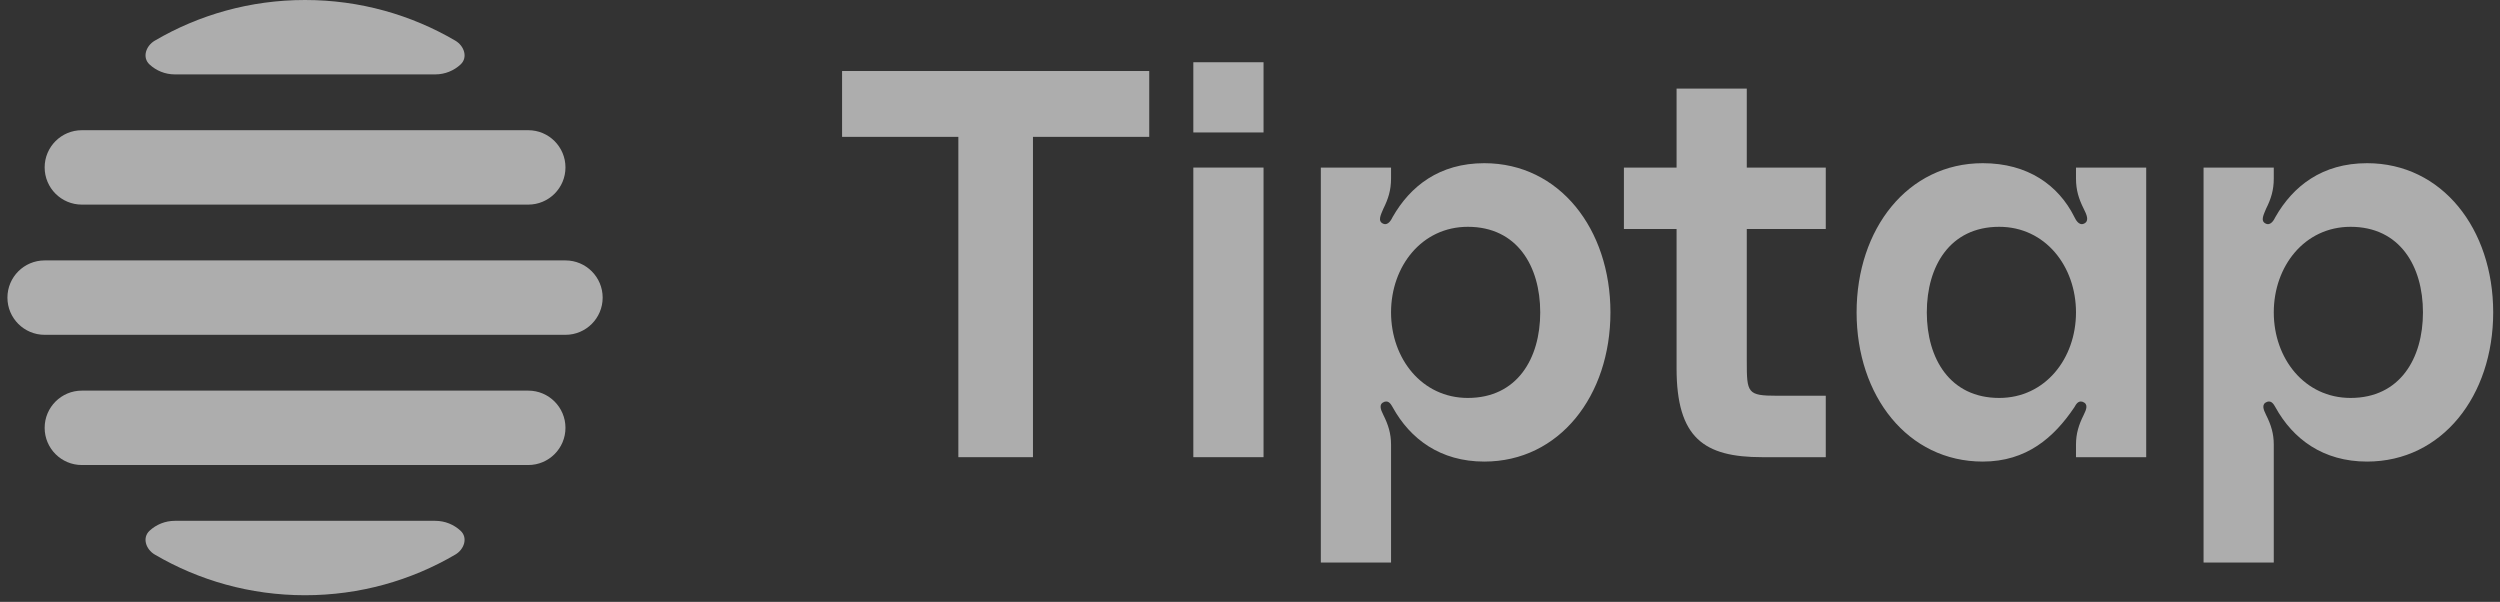 <svg width="108" height="26" viewBox="0 0 108 26" fill="none" xmlns="http://www.w3.org/2000/svg">
<rect x="0" y="0" width="108" height="26" fill="#333333" stroke="none"/>
<g clip-path="url(#clip0_4139_30452)">
<path d="M36.378 3.068H49.647V5.912H44.624V19.75H41.401V5.912H36.378V3.068Z" fill="white" fill-opacity="0.6"/>
<path d="M51.552 5.722V2.689H54.585V5.722H51.552ZM51.552 19.75V7.239H54.585V19.75H51.552Z" fill="white" fill-opacity="0.6"/>
<path d="M60.093 7.239V7.713C60.093 8.211 59.974 8.59 59.761 9.016C59.666 9.253 59.5 9.538 59.737 9.656C59.974 9.775 60.116 9.466 60.164 9.372C60.922 8.045 62.178 7.05 64.121 7.05C67.367 7.05 69.571 9.893 69.571 13.495C69.571 17.096 67.367 19.94 64.121 19.94C62.225 19.94 60.922 18.968 60.164 17.594C60.116 17.523 60.022 17.286 59.808 17.357C59.548 17.452 59.642 17.689 59.761 17.926C59.974 18.352 60.093 18.731 60.093 19.205V24.3H57.06V7.239H60.093ZM63.41 17.191C65.543 17.191 66.538 15.485 66.538 13.495C66.538 11.504 65.543 9.798 63.41 9.798C61.42 9.798 60.093 11.504 60.093 13.495C60.093 15.485 61.42 17.191 63.41 17.191Z" fill="white" fill-opacity="0.6"/>
<path d="M78.873 9.893H75.461V15.604C75.461 16.978 75.485 17.096 76.764 17.096H78.873V19.75H76.125C73.613 19.75 72.428 18.921 72.428 15.912V9.893H70.153V7.239H72.428V3.827H75.461V7.239H78.873V9.893Z" fill="white" fill-opacity="0.6"/>
<path d="M89.683 7.239H92.716V19.75H89.683V19.205C89.683 18.731 89.802 18.352 90.015 17.926C90.133 17.689 90.228 17.452 89.968 17.357C89.754 17.286 89.659 17.523 89.612 17.594C88.735 18.897 87.551 19.94 85.655 19.94C82.409 19.94 80.205 17.096 80.205 13.495C80.205 9.893 82.409 7.05 85.655 7.05C87.598 7.05 88.925 7.997 89.612 9.372C89.659 9.466 89.802 9.775 90.039 9.656C90.275 9.538 90.133 9.253 90.015 9.016C89.802 8.59 89.683 8.211 89.683 7.713V7.239ZM86.366 17.191C88.356 17.191 89.683 15.485 89.683 13.495C89.683 11.504 88.356 9.798 86.366 9.798C84.233 9.798 83.238 11.504 83.238 13.495C83.238 15.485 84.233 17.191 86.366 17.191Z" fill="white" fill-opacity="0.6"/>
<path d="M98.227 7.239V7.713C98.227 8.211 98.109 8.59 97.895 9.016C97.801 9.253 97.635 9.538 97.872 9.656C98.109 9.775 98.251 9.466 98.299 9.372C99.057 8.045 100.313 7.05 102.256 7.05C105.502 7.05 107.706 9.893 107.706 13.495C107.706 17.096 105.502 19.94 102.256 19.94C100.36 19.94 99.057 18.968 98.299 17.594C98.251 17.523 98.156 17.286 97.943 17.357C97.682 17.452 97.777 17.689 97.895 17.926C98.109 18.352 98.227 18.731 98.227 19.205V24.3H95.194V7.239H98.227ZM101.545 17.191C103.677 17.191 104.672 15.485 104.672 13.495C104.672 11.504 103.677 9.798 101.545 9.798C99.554 9.798 98.227 11.504 98.227 13.495C98.227 15.485 99.554 17.191 101.545 17.191Z" fill="white" fill-opacity="0.6"/>
<path d="M13.178 0C10.81 0 8.592 0.64 6.686 1.757C6.302 1.982 6.134 2.482 6.46 2.785C6.747 3.051 7.131 3.214 7.553 3.214H18.803C19.226 3.214 19.61 3.051 19.897 2.785C20.223 2.482 20.054 1.982 19.671 1.757C17.765 0.64 15.547 0 13.178 0Z" fill="white" fill-opacity="0.6"/>
<path d="M26.035 12.857C26.035 11.97 25.316 11.25 24.428 11.25H1.929C1.041 11.25 0.321 11.97 0.321 12.857C0.321 13.745 1.041 14.464 1.929 14.464H24.428C25.316 14.464 26.035 13.745 26.035 12.857Z" fill="white" fill-opacity="0.6"/>
<path d="M19.897 22.929C20.223 23.232 20.054 23.732 19.671 23.957C17.765 25.074 15.547 25.714 13.178 25.714C10.81 25.714 8.592 25.074 6.686 23.957C6.302 23.732 6.134 23.232 6.46 22.929C6.747 22.663 7.131 22.5 7.553 22.5H18.803C19.226 22.5 19.61 22.663 19.897 22.929Z" fill="white" fill-opacity="0.6"/>
<path d="M1.929 7.232C1.929 6.345 2.648 5.625 3.536 5.625H22.821C23.709 5.625 24.428 6.345 24.428 7.232C24.428 8.12 23.709 8.839 22.821 8.839H3.536C2.648 8.839 1.929 8.12 1.929 7.232Z" fill="white" fill-opacity="0.6"/>
<path d="M1.929 18.482C1.929 17.595 2.648 16.875 3.536 16.875H22.821C23.709 16.875 24.428 17.595 24.428 18.482C24.428 19.37 23.709 20.089 22.821 20.089H3.536C2.648 20.089 1.929 19.37 1.929 18.482Z" fill="white" fill-opacity="0.6"/>
</g>
<defs>
<clipPath id="clip0_4139_30452">
<rect width="108" height="25.714" fill="white"/>
</clipPath>
</defs>
</svg>
